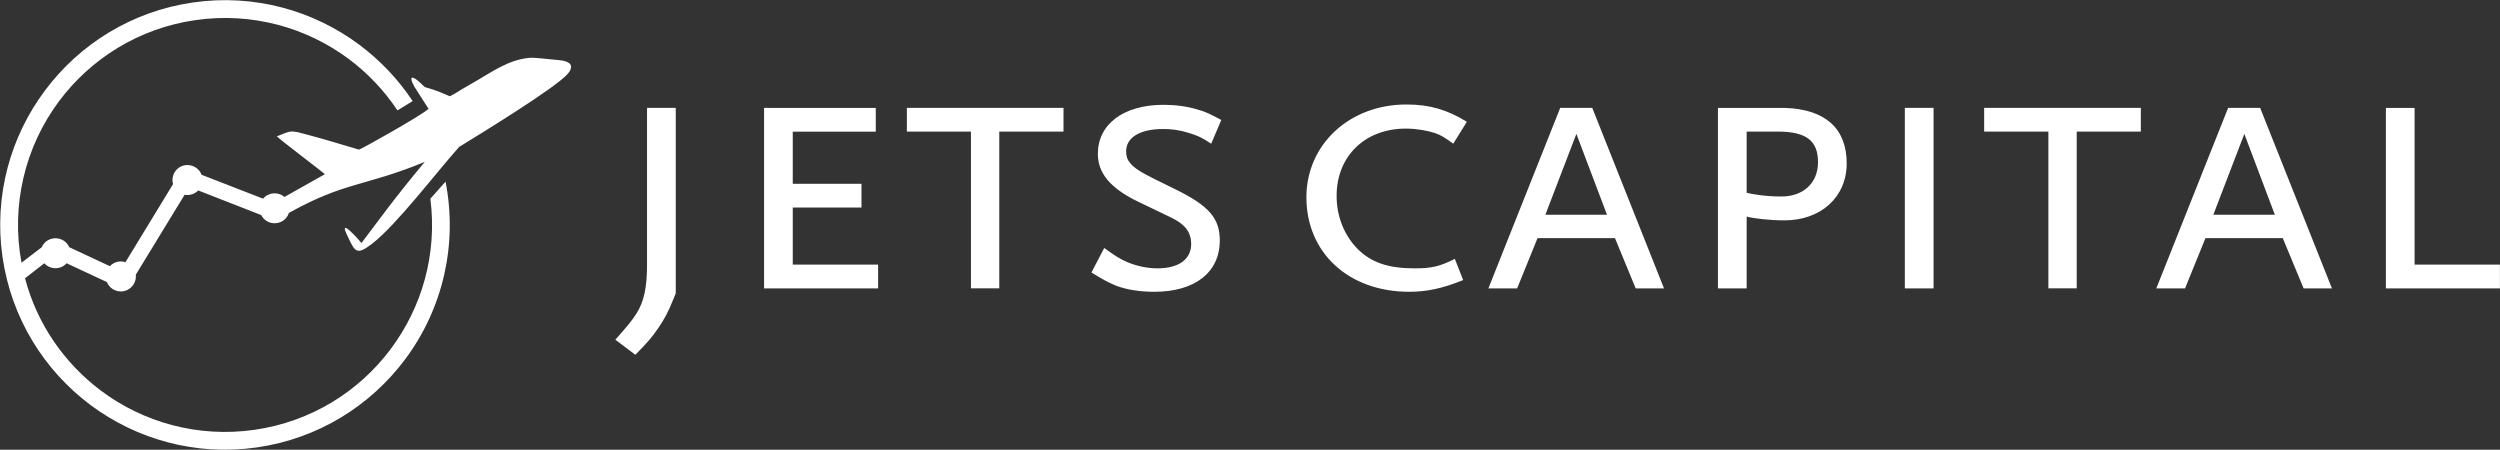 <svg width="6893" height="1240" viewBox="0 0 6893 1240" fill="none" xmlns="http://www.w3.org/2000/svg">
<rect x="0" y="0" width="6893" height="1240" fill="#333333" stroke="none"/>
<path fill-rule="evenodd" clip-rule="evenodd" d="M3877.8 288.1C3720.6 288.1 3602 398.4 3602 544.1C3602 697.2 3718.7 804.5 3885.3 804.5C3934.1 804.5 3978 795.1 4034.2 772.2L4011.3 713.7C3969.7 734.7 3947.6 739.9 3900.7 739.9C3827.9 739.9 3782.1 724.2 3744.6 687.8C3707.1 650.3 3685.3 598.2 3685.3 540C3685.3 430.8 3763.4 354.6 3875.9 354.6C3905.1 354.6 3935.2 359.8 3957 367C3974.7 373.3 3984 379.7 4006.9 396.2L4044.4 335.8C3990.4 302.4 3941.5 288.1 3877.8 288.1ZM3239.3 521.2C3142.5 474.3 3125.9 464.9 3111.3 443.1C3107.2 436.8 3105 427.4 3105 417.2C3105 378.6 3143.6 355.7 3207.1 355.7C3229.2 355.7 3250.8 358.1 3276.9 366.2C3301.8 373.9 3313.3 378.6 3339.5 396.3L3367.4 330.7C3336.2 314.2 3323.8 307.8 3300.9 301.7C3272.8 293.1 3240.5 289 3208.2 289C3097.9 289 3027 342.2 3027 424.4C3027 477.4 3061.5 519 3137.3 555.7L3228 599.3C3267.4 618.1 3284.3 639.8 3284.3 673.2C3284.3 714.8 3249.8 739.9 3191.6 739.9C3163.5 739.9 3134.2 733.6 3109.1 723.1C3089.5 714.8 3076 706.6 3044.6 683.7L3009.3 751.3C3044.6 773.1 3059.2 780.5 3080.2 788.8C3109.2 799.3 3144.7 804.5 3182.3 804.5C3294.6 804.5 3363.2 751.3 3363.2 662.7C3363.1 601.4 3333.1 567 3239.3 521.2ZM6578.4 297.5V795.1H6892.8V729.5H6657.5V297.6H6578.4V297.5V297.5ZM6188.1 369.2L6272.2 592.1H6102.6L6188.1 369.2ZM6143.4 297.5L5945.4 795.1H6024.6L6080.9 656.6H6294.1L6351.5 795.1H6429.6L6231.7 297.5H6143.4ZM5470.7 362.8H5647.8V795H5725.9V362.8H5902.7V297.4H5470.7V362.8V362.8ZM5252 297.5V795.1H5331.2V297.5H5252ZM4736.7 297.5V795.1H4815.9V597.1C4833.6 602.3 4880.4 607.6 4919.9 607.6C5021.1 607.6 5091.7 543.1 5091.7 450.4C5091.7 354.4 5032.9 301.5 4922.9 297.6H4736.7V297.5ZM4815.9 531.6V362.8H4901.4C4980.3 362.8 5012.6 387.9 5012.6 447.2C5012.6 504.6 4972.1 541.8 4911.6 541.8C4865.8 541.9 4828.3 534.7 4815.9 531.6ZM4301.8 297.5L4103.8 795.1H4183L4239.3 656.6H4452.8L4509.9 795.1H4588L4390.2 297.5H4301.8ZM4260.9 592.1L4346.4 369.2L4430.8 592.1H4260.9ZM2677.1 362.8V795H2755.2V362.8H2932.3V297.4H2500.4V362.8H2677.1V362.8ZM2106.7 297.5V795.1H2421.1V729.5H2185.8V572.3H2375.3V506.7H2185.8V363H2414.7V297.6L2106.7 297.5ZM1863.2 808.6V297.5H1784V729.4C1784 792.8 1775.7 831.5 1754.8 864.6C1741.3 885.6 1730.8 898 1696.6 936.6L1751.8 978.2C1786 943.7 1798.7 928.3 1815.2 904.3C1832.6 878.6 1842 861 1856.6 824.9C1858.8 819.6 1860.7 814.4 1863.2 808.6ZM1181.6 300C1164.5 317.1 992.9 413.1 989.9 412.5C987.7 412.2 984.4 410.8 976.7 408.6C935.6 396.7 891.5 382.9 850.4 372.2C833.9 368.1 811.5 359.8 796.3 363.6C784.7 366.6 774 372.4 763.2 375.7C766.2 380.9 879.6 466.4 895.9 480.2L784.2 543.1C766.8 527.9 740.3 530.1 725.4 547.8L555.8 481.9C550 466.5 535.1 455.7 518.3 455.1C490.2 454 469.5 480.8 477.2 507.5L345.9 722.9C330.7 717.9 313.9 722.3 302.9 733.9L190.9 681.5C176.3 648.7 129.4 648.7 115 681.8L59.3 724.3C30.1 567.6 67.9 406 163.3 278.3C251 161.4 383.1 77.8 539 55.4C695.1 33.1 845.4 75.8 962.4 163.2C1014.3 202.1 1059.5 249.8 1095.9 304.4L1137.8 278.7C1098.1 218.8 1048.4 166.7 991.6 124C864.7 29.1 701.4 -17.5 532.1 6.8C362.7 31.3 219.3 122.1 124.4 249C29.2 375.9 -17.4 539.2 6.9 708.5C31.4 877.9 122.2 1021.3 249.1 1116.4C376.3 1211.3 539.5 1257.9 708.6 1233.6C878 1209.1 1021.4 1118.3 1116.5 991.4C1221.9 850.7 1262.1 673.1 1228.5 500.7L1186.6 547.9C1206.2 700.7 1163.2 847.4 1077.4 962.2C990 1079.1 857.8 1162.7 701.7 1185.1C545.9 1207.4 395.3 1164.7 278.6 1077.3C178.5 1002.3 102.6 894.7 69 767.3L122.2 725.9C138.7 744.1 167.2 744.1 183.7 725.9L294.9 777.8C301 793 315.3 802.9 331.6 803.5C357 804.6 377.1 782.3 374.4 757.4L509 537C522.8 539.5 536.9 535.1 546.5 525.1L720.3 593C736.8 625.5 785.1 622.2 796.4 587.2C951.1 500.6 1004.9 514.9 1171.2 446.3C1083.8 551.1 1044 607.9 996.6 670C967.9 636.3 936.2 606.6 957.7 649.6C979.2 696.5 983.9 703.9 1025.3 672.5C1091.8 621.7 1201 478 1265.8 405.2C1321.2 371 1532 242.5 1565.6 203.3C1568.9 199.7 1571.9 195.3 1573.3 190.9C1575.8 184.3 1575.2 177.4 1567.2 172.7C1556.7 166.6 1546.8 166.4 1532.7 165C1515 163.6 1473.9 158.1 1459.3 159.5C1400.8 165.3 1357.8 197.6 1308.7 225.7C1297.7 232 1286.1 238.9 1274.8 245.3C1265.4 250.8 1249.1 261.8 1240 265.4C1217.4 255.7 1206.3 250 1171 240C1124.9 193.4 1126.9 217.1 1151.4 253L1181.6 300Z" fill="white"/>
</svg>
